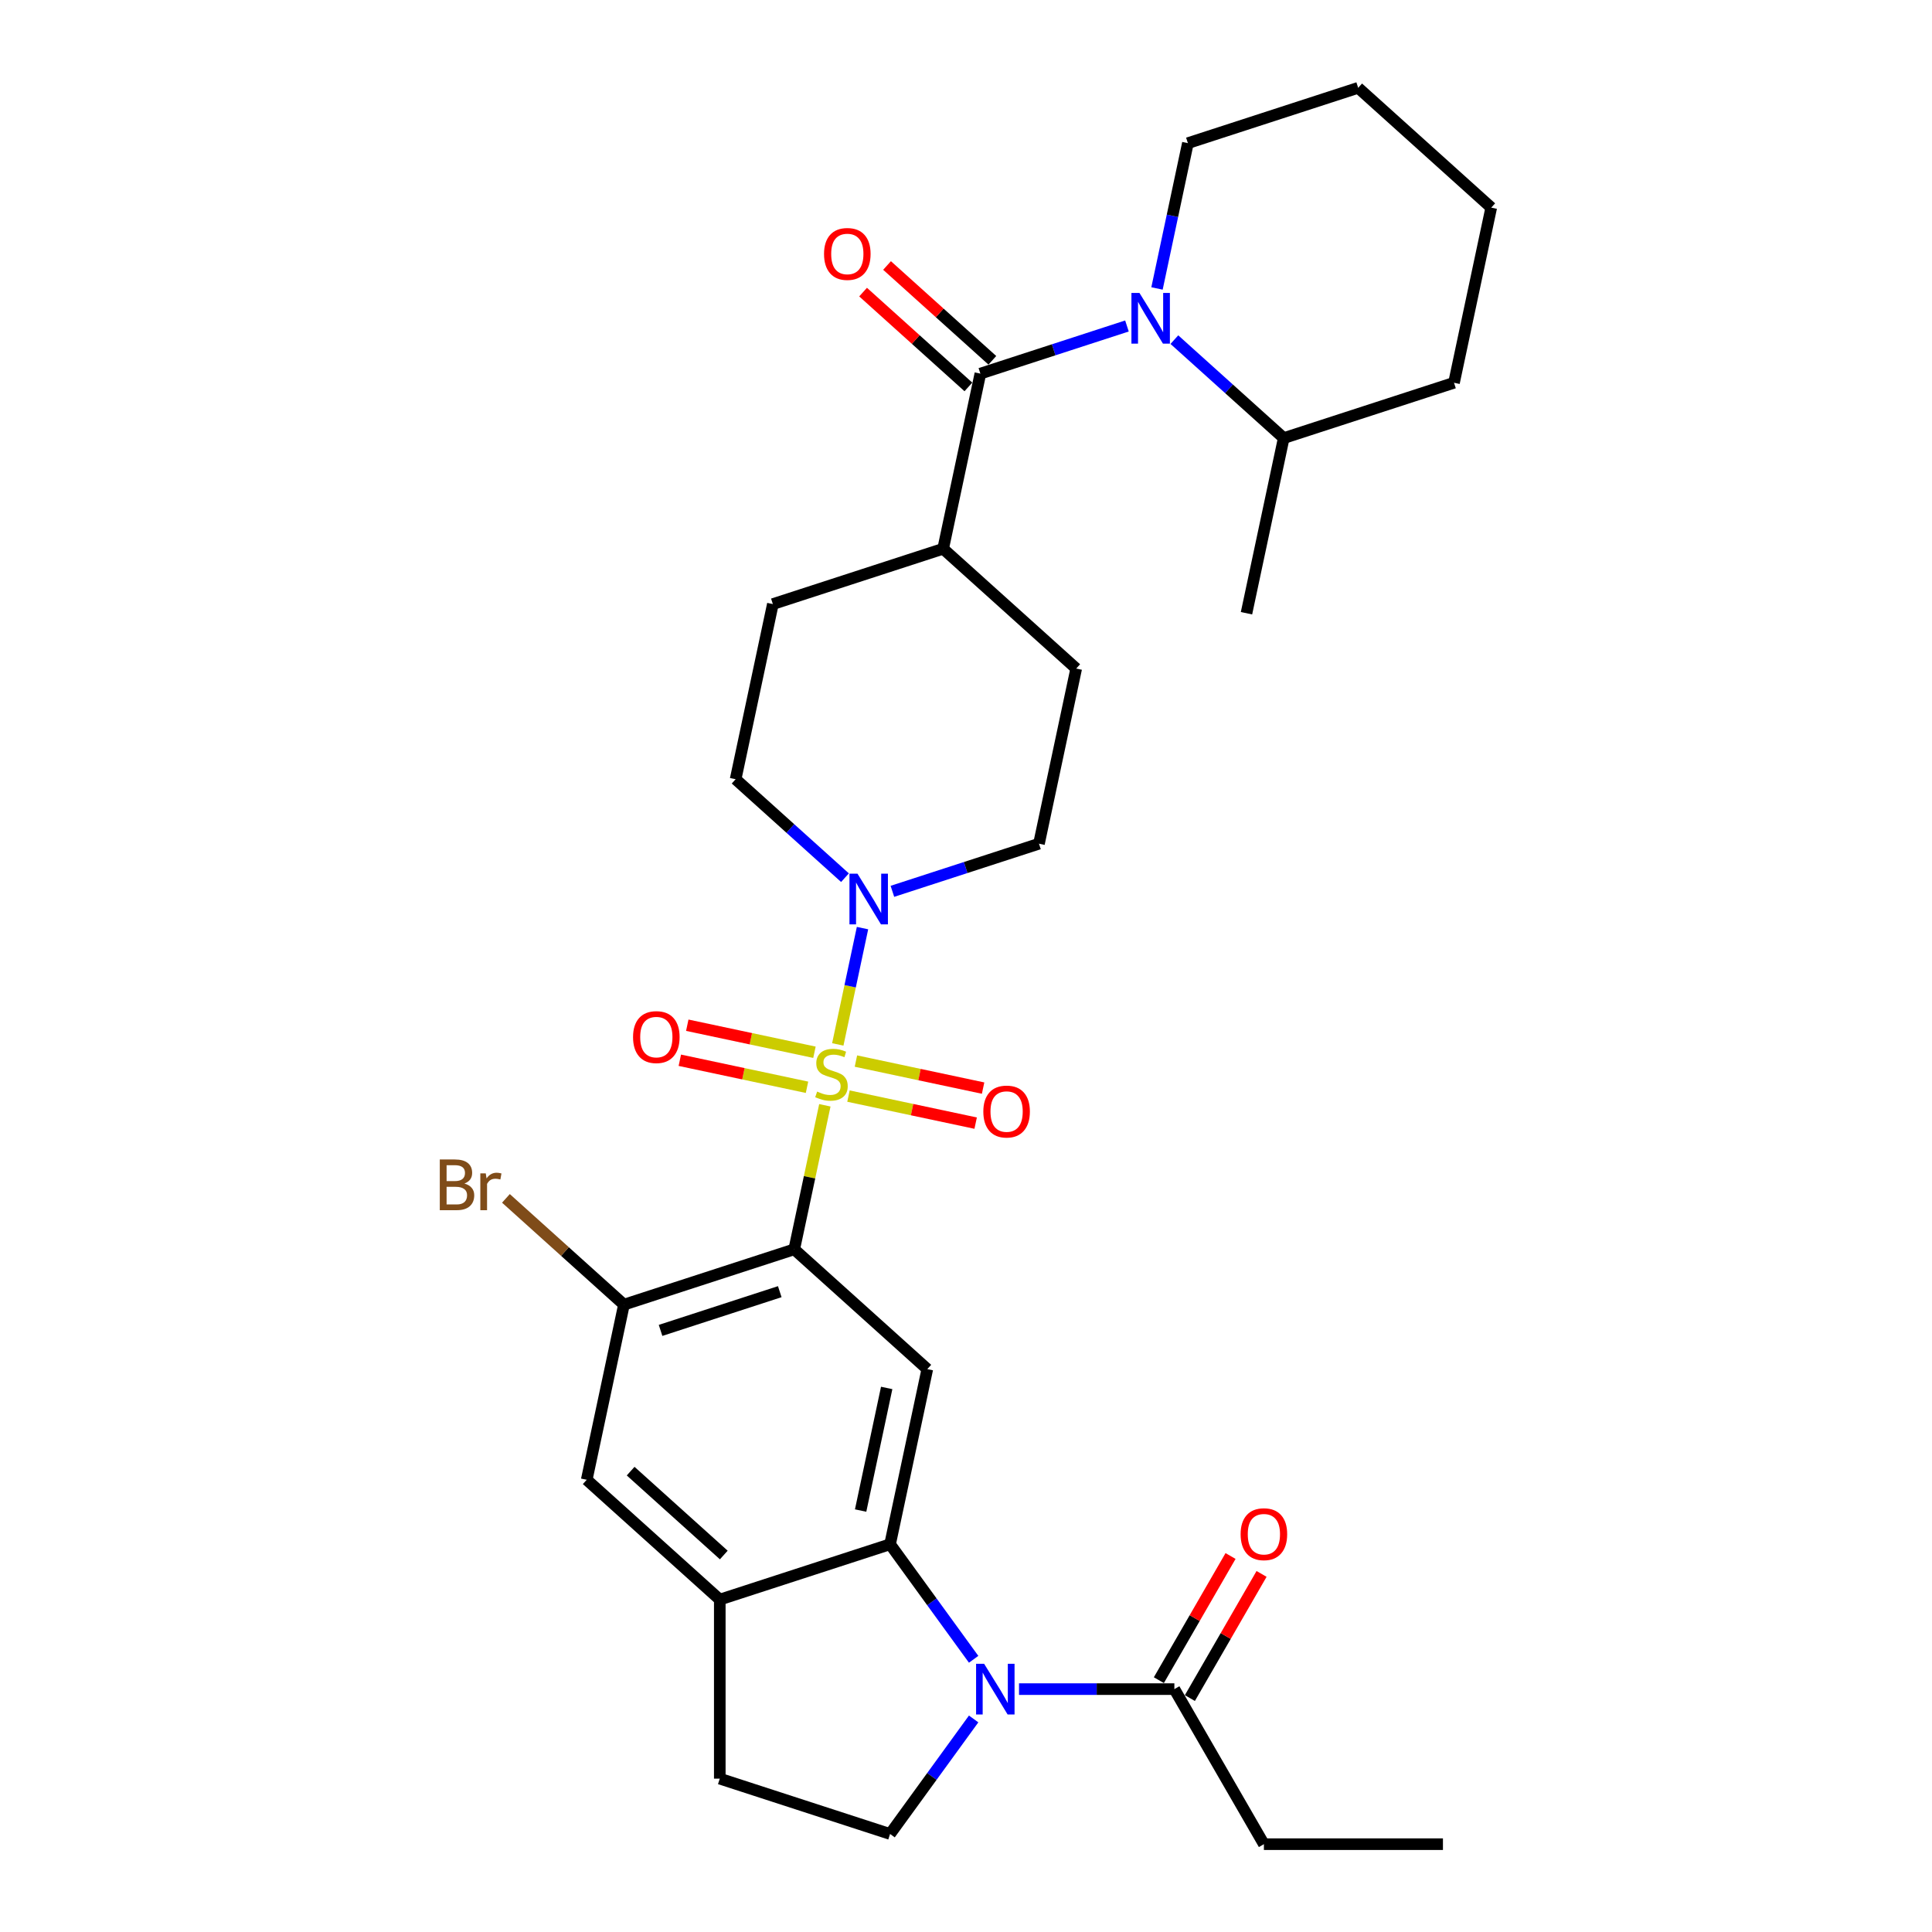 <?xml version='1.0' encoding='iso-8859-1'?>
<svg version='1.1' baseProfile='full'
              xmlns='http://www.w3.org/2000/svg'
                      xmlns:rdkit='http://www.rdkit.org/xml'
                      xmlns:xlink='http://www.w3.org/1999/xlink'
                  xml:space='preserve'
width='1000px' height='1000px' viewBox='0 0 1000 1000'>
<!-- END OF HEADER -->
<rect style='opacity:1.0;fill:#FFFFFF;stroke:none' width='1000' height='1000' x='0' y='0'> </rect>
<path class='bond-0' d='M 426.941,572.098 L 419.019,609.371' style='fill:none;fill-rule:evenodd;stroke:#CCCC00;stroke-width:6px;stroke-linecap:butt;stroke-linejoin:miter;stroke-opacity:1' />
<path class='bond-0' d='M 419.019,609.371 L 411.096,646.643' style='fill:none;fill-rule:evenodd;stroke:#000000;stroke-width:6px;stroke-linecap:butt;stroke-linejoin:miter;stroke-opacity:1' />
<path class='bond-4' d='M 433.639,540.588 L 440.037,510.487' style='fill:none;fill-rule:evenodd;stroke:#CCCC00;stroke-width:6px;stroke-linecap:butt;stroke-linejoin:miter;stroke-opacity:1' />
<path class='bond-4' d='M 440.037,510.487 L 446.435,480.386' style='fill:none;fill-rule:evenodd;stroke:#0000FF;stroke-width:6px;stroke-linecap:butt;stroke-linejoin:miter;stroke-opacity:1' />
<path class='bond-11' d='M 439.17,567.337 L 472.085,574.334' style='fill:none;fill-rule:evenodd;stroke:#CCCC00;stroke-width:6px;stroke-linecap:butt;stroke-linejoin:miter;stroke-opacity:1' />
<path class='bond-11' d='M 472.085,574.334 L 504.999,581.33' style='fill:none;fill-rule:evenodd;stroke:#FF0000;stroke-width:6px;stroke-linecap:butt;stroke-linejoin:miter;stroke-opacity:1' />
<path class='bond-11' d='M 443.024,549.207 L 475.938,556.203' style='fill:none;fill-rule:evenodd;stroke:#CCCC00;stroke-width:6px;stroke-linecap:butt;stroke-linejoin:miter;stroke-opacity:1' />
<path class='bond-11' d='M 475.938,556.203 L 508.853,563.199' style='fill:none;fill-rule:evenodd;stroke:#FF0000;stroke-width:6px;stroke-linecap:butt;stroke-linejoin:miter;stroke-opacity:1' />
<path class='bond-12' d='M 421.56,544.645 L 388.645,537.648' style='fill:none;fill-rule:evenodd;stroke:#CCCC00;stroke-width:6px;stroke-linecap:butt;stroke-linejoin:miter;stroke-opacity:1' />
<path class='bond-12' d='M 388.645,537.648 L 355.731,530.652' style='fill:none;fill-rule:evenodd;stroke:#FF0000;stroke-width:6px;stroke-linecap:butt;stroke-linejoin:miter;stroke-opacity:1' />
<path class='bond-12' d='M 417.706,562.775 L 384.792,555.779' style='fill:none;fill-rule:evenodd;stroke:#CCCC00;stroke-width:6px;stroke-linecap:butt;stroke-linejoin:miter;stroke-opacity:1' />
<path class='bond-12' d='M 384.792,555.779 L 351.877,548.783' style='fill:none;fill-rule:evenodd;stroke:#FF0000;stroke-width:6px;stroke-linecap:butt;stroke-linejoin:miter;stroke-opacity:1' />
<path class='bond-5' d='M 411.096,646.643 L 479.969,708.656' style='fill:none;fill-rule:evenodd;stroke:#000000;stroke-width:6px;stroke-linecap:butt;stroke-linejoin:miter;stroke-opacity:1' />
<path class='bond-7' d='M 411.096,646.643 L 322.955,675.282' style='fill:none;fill-rule:evenodd;stroke:#000000;stroke-width:6px;stroke-linecap:butt;stroke-linejoin:miter;stroke-opacity:1' />
<path class='bond-7' d='M 403.603,668.567 L 341.904,688.614' style='fill:none;fill-rule:evenodd;stroke:#000000;stroke-width:6px;stroke-linecap:butt;stroke-linejoin:miter;stroke-opacity:1' />
<path class='bond-1' d='M 503.956,858.845 L 482.328,829.076' style='fill:none;fill-rule:evenodd;stroke:#0000FF;stroke-width:6px;stroke-linecap:butt;stroke-linejoin:miter;stroke-opacity:1' />
<path class='bond-1' d='M 482.328,829.076 L 460.7,799.308' style='fill:none;fill-rule:evenodd;stroke:#000000;stroke-width:6px;stroke-linecap:butt;stroke-linejoin:miter;stroke-opacity:1' />
<path class='bond-9' d='M 527.445,874.285 L 567.648,874.285' style='fill:none;fill-rule:evenodd;stroke:#0000FF;stroke-width:6px;stroke-linecap:butt;stroke-linejoin:miter;stroke-opacity:1' />
<path class='bond-9' d='M 567.648,874.285 L 607.851,874.285' style='fill:none;fill-rule:evenodd;stroke:#000000;stroke-width:6px;stroke-linecap:butt;stroke-linejoin:miter;stroke-opacity:1' />
<path class='bond-10' d='M 503.956,889.725 L 482.328,919.493' style='fill:none;fill-rule:evenodd;stroke:#0000FF;stroke-width:6px;stroke-linecap:butt;stroke-linejoin:miter;stroke-opacity:1' />
<path class='bond-10' d='M 482.328,919.493 L 460.7,949.262' style='fill:none;fill-rule:evenodd;stroke:#000000;stroke-width:6px;stroke-linecap:butt;stroke-linejoin:miter;stroke-opacity:1' />
<path class='bond-2' d='M 460.7,799.308 L 479.969,708.656' style='fill:none;fill-rule:evenodd;stroke:#000000;stroke-width:6px;stroke-linecap:butt;stroke-linejoin:miter;stroke-opacity:1' />
<path class='bond-2' d='M 445.46,781.856 L 458.948,718.4' style='fill:none;fill-rule:evenodd;stroke:#000000;stroke-width:6px;stroke-linecap:butt;stroke-linejoin:miter;stroke-opacity:1' />
<path class='bond-32' d='M 460.7,799.308 L 372.559,827.946' style='fill:none;fill-rule:evenodd;stroke:#000000;stroke-width:6px;stroke-linecap:butt;stroke-linejoin:miter;stroke-opacity:1' />
<path class='bond-3' d='M 583.31,168.732 L 545.375,181.058' style='fill:none;fill-rule:evenodd;stroke:#0000FF;stroke-width:6px;stroke-linecap:butt;stroke-linejoin:miter;stroke-opacity:1' />
<path class='bond-3' d='M 545.375,181.058 L 507.439,193.384' style='fill:none;fill-rule:evenodd;stroke:#000000;stroke-width:6px;stroke-linecap:butt;stroke-linejoin:miter;stroke-opacity:1' />
<path class='bond-19' d='M 607.851,175.793 L 636.152,201.276' style='fill:none;fill-rule:evenodd;stroke:#0000FF;stroke-width:6px;stroke-linecap:butt;stroke-linejoin:miter;stroke-opacity:1' />
<path class='bond-19' d='M 636.152,201.276 L 664.453,226.758' style='fill:none;fill-rule:evenodd;stroke:#000000;stroke-width:6px;stroke-linecap:butt;stroke-linejoin:miter;stroke-opacity:1' />
<path class='bond-24' d='M 598.862,149.305 L 606.856,111.699' style='fill:none;fill-rule:evenodd;stroke:#0000FF;stroke-width:6px;stroke-linecap:butt;stroke-linejoin:miter;stroke-opacity:1' />
<path class='bond-24' d='M 606.856,111.699 L 614.849,74.093' style='fill:none;fill-rule:evenodd;stroke:#000000;stroke-width:6px;stroke-linecap:butt;stroke-linejoin:miter;stroke-opacity:1' />
<path class='bond-17' d='M 461.904,461.352 L 499.839,449.026' style='fill:none;fill-rule:evenodd;stroke:#0000FF;stroke-width:6px;stroke-linecap:butt;stroke-linejoin:miter;stroke-opacity:1' />
<path class='bond-17' d='M 499.839,449.026 L 537.775,436.7' style='fill:none;fill-rule:evenodd;stroke:#000000;stroke-width:6px;stroke-linecap:butt;stroke-linejoin:miter;stroke-opacity:1' />
<path class='bond-18' d='M 437.363,454.291 L 409.062,428.809' style='fill:none;fill-rule:evenodd;stroke:#0000FF;stroke-width:6px;stroke-linecap:butt;stroke-linejoin:miter;stroke-opacity:1' />
<path class='bond-18' d='M 409.062,428.809 L 380.761,403.326' style='fill:none;fill-rule:evenodd;stroke:#000000;stroke-width:6px;stroke-linecap:butt;stroke-linejoin:miter;stroke-opacity:1' />
<path class='bond-6' d='M 507.439,193.384 L 488.171,284.036' style='fill:none;fill-rule:evenodd;stroke:#000000;stroke-width:6px;stroke-linecap:butt;stroke-linejoin:miter;stroke-opacity:1' />
<path class='bond-15' d='M 513.641,186.497 L 486.387,161.957' style='fill:none;fill-rule:evenodd;stroke:#000000;stroke-width:6px;stroke-linecap:butt;stroke-linejoin:miter;stroke-opacity:1' />
<path class='bond-15' d='M 486.387,161.957 L 459.133,137.418' style='fill:none;fill-rule:evenodd;stroke:#FF0000;stroke-width:6px;stroke-linecap:butt;stroke-linejoin:miter;stroke-opacity:1' />
<path class='bond-15' d='M 501.238,200.271 L 473.984,175.732' style='fill:none;fill-rule:evenodd;stroke:#000000;stroke-width:6px;stroke-linecap:butt;stroke-linejoin:miter;stroke-opacity:1' />
<path class='bond-15' d='M 473.984,175.732 L 446.731,151.192' style='fill:none;fill-rule:evenodd;stroke:#FF0000;stroke-width:6px;stroke-linecap:butt;stroke-linejoin:miter;stroke-opacity:1' />
<path class='bond-13' d='M 322.955,675.282 L 303.687,765.933' style='fill:none;fill-rule:evenodd;stroke:#000000;stroke-width:6px;stroke-linecap:butt;stroke-linejoin:miter;stroke-opacity:1' />
<path class='bond-23' d='M 322.955,675.282 L 292.411,647.78' style='fill:none;fill-rule:evenodd;stroke:#000000;stroke-width:6px;stroke-linecap:butt;stroke-linejoin:miter;stroke-opacity:1' />
<path class='bond-23' d='M 292.411,647.78 L 261.868,620.278' style='fill:none;fill-rule:evenodd;stroke:#7F4C19;stroke-width:6px;stroke-linecap:butt;stroke-linejoin:miter;stroke-opacity:1' />
<path class='bond-8' d='M 372.559,827.946 L 303.687,765.933' style='fill:none;fill-rule:evenodd;stroke:#000000;stroke-width:6px;stroke-linecap:butt;stroke-linejoin:miter;stroke-opacity:1' />
<path class='bond-8' d='M 374.631,804.87 L 326.42,761.461' style='fill:none;fill-rule:evenodd;stroke:#000000;stroke-width:6px;stroke-linecap:butt;stroke-linejoin:miter;stroke-opacity:1' />
<path class='bond-16' d='M 372.559,827.946 L 372.559,920.623' style='fill:none;fill-rule:evenodd;stroke:#000000;stroke-width:6px;stroke-linecap:butt;stroke-linejoin:miter;stroke-opacity:1' />
<path class='bond-20' d='M 615.877,878.919 L 634.429,846.786' style='fill:none;fill-rule:evenodd;stroke:#000000;stroke-width:6px;stroke-linecap:butt;stroke-linejoin:miter;stroke-opacity:1' />
<path class='bond-20' d='M 634.429,846.786 L 652.981,814.654' style='fill:none;fill-rule:evenodd;stroke:#FF0000;stroke-width:6px;stroke-linecap:butt;stroke-linejoin:miter;stroke-opacity:1' />
<path class='bond-20' d='M 599.825,869.651 L 618.377,837.519' style='fill:none;fill-rule:evenodd;stroke:#000000;stroke-width:6px;stroke-linecap:butt;stroke-linejoin:miter;stroke-opacity:1' />
<path class='bond-20' d='M 618.377,837.519 L 636.928,805.386' style='fill:none;fill-rule:evenodd;stroke:#FF0000;stroke-width:6px;stroke-linecap:butt;stroke-linejoin:miter;stroke-opacity:1' />
<path class='bond-25' d='M 607.851,874.285 L 654.19,954.545' style='fill:none;fill-rule:evenodd;stroke:#000000;stroke-width:6px;stroke-linecap:butt;stroke-linejoin:miter;stroke-opacity:1' />
<path class='bond-33' d='M 460.7,949.262 L 372.559,920.623' style='fill:none;fill-rule:evenodd;stroke:#000000;stroke-width:6px;stroke-linecap:butt;stroke-linejoin:miter;stroke-opacity:1' />
<path class='bond-14' d='M 488.171,284.036 L 400.03,312.674' style='fill:none;fill-rule:evenodd;stroke:#000000;stroke-width:6px;stroke-linecap:butt;stroke-linejoin:miter;stroke-opacity:1' />
<path class='bond-31' d='M 488.171,284.036 L 557.043,346.049' style='fill:none;fill-rule:evenodd;stroke:#000000;stroke-width:6px;stroke-linecap:butt;stroke-linejoin:miter;stroke-opacity:1' />
<path class='bond-21' d='M 537.775,436.7 L 557.043,346.049' style='fill:none;fill-rule:evenodd;stroke:#000000;stroke-width:6px;stroke-linecap:butt;stroke-linejoin:miter;stroke-opacity:1' />
<path class='bond-22' d='M 380.761,403.326 L 400.03,312.674' style='fill:none;fill-rule:evenodd;stroke:#000000;stroke-width:6px;stroke-linecap:butt;stroke-linejoin:miter;stroke-opacity:1' />
<path class='bond-26' d='M 664.453,226.758 L 645.184,317.41' style='fill:none;fill-rule:evenodd;stroke:#000000;stroke-width:6px;stroke-linecap:butt;stroke-linejoin:miter;stroke-opacity:1' />
<path class='bond-27' d='M 664.453,226.758 L 752.594,198.119' style='fill:none;fill-rule:evenodd;stroke:#000000;stroke-width:6px;stroke-linecap:butt;stroke-linejoin:miter;stroke-opacity:1' />
<path class='bond-28' d='M 614.849,74.093 L 702.99,45.455' style='fill:none;fill-rule:evenodd;stroke:#000000;stroke-width:6px;stroke-linecap:butt;stroke-linejoin:miter;stroke-opacity:1' />
<path class='bond-29' d='M 654.19,954.545 L 746.867,954.545' style='fill:none;fill-rule:evenodd;stroke:#000000;stroke-width:6px;stroke-linecap:butt;stroke-linejoin:miter;stroke-opacity:1' />
<path class='bond-34' d='M 752.594,198.119 L 771.863,107.468' style='fill:none;fill-rule:evenodd;stroke:#000000;stroke-width:6px;stroke-linecap:butt;stroke-linejoin:miter;stroke-opacity:1' />
<path class='bond-30' d='M 702.99,45.455 L 771.863,107.468' style='fill:none;fill-rule:evenodd;stroke:#000000;stroke-width:6px;stroke-linecap:butt;stroke-linejoin:miter;stroke-opacity:1' />
<path  class='atom-0' d='M 422.951 564.999
Q 423.247 565.11, 424.471 565.629
Q 425.694 566.148, 427.029 566.482
Q 428.4 566.779, 429.735 566.779
Q 432.218 566.779, 433.664 565.592
Q 435.11 564.369, 435.11 562.256
Q 435.11 560.81, 434.369 559.92
Q 433.664 559.031, 432.552 558.549
Q 431.44 558.067, 429.586 557.511
Q 427.251 556.807, 425.842 556.139
Q 424.471 555.472, 423.47 554.063
Q 422.506 552.655, 422.506 550.282
Q 422.506 546.983, 424.73 544.944
Q 426.991 542.905, 431.44 542.905
Q 434.48 542.905, 437.927 544.351
L 437.075 547.205
Q 433.924 545.908, 431.551 545.908
Q 428.993 545.908, 427.585 546.983
Q 426.176 548.021, 426.213 549.837
Q 426.213 551.246, 426.917 552.099
Q 427.659 552.951, 428.697 553.433
Q 429.772 553.915, 431.551 554.471
Q 433.924 555.212, 435.332 555.954
Q 436.741 556.695, 437.742 558.215
Q 438.78 559.698, 438.78 562.256
Q 438.78 565.889, 436.333 567.854
Q 433.924 569.781, 429.883 569.781
Q 427.548 569.781, 425.768 569.262
Q 424.026 568.78, 421.95 567.928
L 422.951 564.999
' fill='#CCCC00'/>
<path  class='atom-2' d='M 509.373 861.162
L 517.973 875.063
Q 518.826 876.435, 520.197 878.919
Q 521.569 881.402, 521.643 881.551
L 521.643 861.162
L 525.128 861.162
L 525.128 887.408
L 521.532 887.408
L 512.301 872.209
Q 511.226 870.429, 510.077 868.391
Q 508.965 866.352, 508.631 865.721
L 508.631 887.408
L 505.221 887.408
L 505.221 861.162
L 509.373 861.162
' fill='#0000FF'/>
<path  class='atom-4' d='M 589.779 151.622
L 598.379 165.524
Q 599.232 166.895, 600.604 169.379
Q 601.975 171.863, 602.049 172.011
L 602.049 151.622
L 605.534 151.622
L 605.534 177.868
L 601.938 177.868
L 592.708 162.669
Q 591.632 160.89, 590.483 158.851
Q 589.371 156.812, 589.038 156.182
L 589.038 177.868
L 585.627 177.868
L 585.627 151.622
L 589.779 151.622
' fill='#0000FF'/>
<path  class='atom-5' d='M 443.832 452.216
L 452.432 466.118
Q 453.285 467.489, 454.657 469.973
Q 456.028 472.457, 456.102 472.605
L 456.102 452.216
L 459.587 452.216
L 459.587 478.462
L 455.991 478.462
L 446.761 463.263
Q 445.686 461.484, 444.536 459.445
Q 443.424 457.406, 443.091 456.776
L 443.091 478.462
L 439.68 478.462
L 439.68 452.216
L 443.832 452.216
' fill='#0000FF'/>
<path  class='atom-12' d='M 508.969 575.334
Q 508.969 569.032, 512.083 565.51
Q 515.197 561.988, 521.017 561.988
Q 526.837 561.988, 529.951 565.51
Q 533.065 569.032, 533.065 575.334
Q 533.065 581.71, 529.914 585.343
Q 526.763 588.939, 521.017 588.939
Q 515.234 588.939, 512.083 585.343
Q 508.969 581.747, 508.969 575.334
M 521.017 585.973
Q 525.02 585.973, 527.17 583.304
Q 529.358 580.598, 529.358 575.334
Q 529.358 570.181, 527.17 567.586
Q 525.02 564.954, 521.017 564.954
Q 517.013 564.954, 514.826 567.549
Q 512.676 570.144, 512.676 575.334
Q 512.676 580.635, 514.826 583.304
Q 517.013 585.973, 521.017 585.973
' fill='#FF0000'/>
<path  class='atom-13' d='M 327.665 536.796
Q 327.665 530.494, 330.779 526.973
Q 333.893 523.451, 339.713 523.451
Q 345.533 523.451, 348.647 526.973
Q 351.761 530.494, 351.761 536.796
Q 351.761 543.173, 348.61 546.806
Q 345.459 550.401, 339.713 550.401
Q 333.93 550.401, 330.779 546.806
Q 327.665 543.21, 327.665 536.796
M 339.713 547.436
Q 343.717 547.436, 345.867 544.767
Q 348.054 542.061, 348.054 536.796
Q 348.054 531.644, 345.867 529.049
Q 343.717 526.417, 339.713 526.417
Q 335.71 526.417, 333.522 529.012
Q 331.372 531.607, 331.372 536.796
Q 331.372 542.098, 333.522 544.767
Q 335.71 547.436, 339.713 547.436
' fill='#FF0000'/>
<path  class='atom-16' d='M 426.519 131.445
Q 426.519 125.143, 429.633 121.621
Q 432.747 118.099, 438.567 118.099
Q 444.387 118.099, 447.501 121.621
Q 450.615 125.143, 450.615 131.445
Q 450.615 137.821, 447.464 141.454
Q 444.313 145.05, 438.567 145.05
Q 432.784 145.05, 429.633 141.454
Q 426.519 137.858, 426.519 131.445
M 438.567 142.084
Q 442.571 142.084, 444.721 139.415
Q 446.908 136.709, 446.908 131.445
Q 446.908 126.292, 444.721 123.697
Q 442.571 121.065, 438.567 121.065
Q 434.563 121.065, 432.376 123.66
Q 430.226 126.255, 430.226 131.445
Q 430.226 136.746, 432.376 139.415
Q 434.563 142.084, 438.567 142.084
' fill='#FF0000'/>
<path  class='atom-21' d='M 642.142 794.098
Q 642.142 787.796, 645.256 784.275
Q 648.37 780.753, 654.19 780.753
Q 660.01 780.753, 663.124 784.275
Q 666.238 787.796, 666.238 794.098
Q 666.238 800.475, 663.087 804.107
Q 659.936 807.703, 654.19 807.703
Q 648.407 807.703, 645.256 804.107
Q 642.142 800.512, 642.142 794.098
M 654.19 804.738
Q 658.193 804.738, 660.344 802.069
Q 662.531 799.362, 662.531 794.098
Q 662.531 788.945, 660.344 786.351
Q 658.193 783.719, 654.19 783.719
Q 650.186 783.719, 647.999 786.313
Q 645.849 788.908, 645.849 794.098
Q 645.849 799.399, 647.999 802.069
Q 650.186 804.738, 654.19 804.738
' fill='#FF0000'/>
<path  class='atom-24' d='M 240.385 612.601
Q 242.906 613.306, 244.166 614.863
Q 245.464 616.382, 245.464 618.644
Q 245.464 622.277, 243.128 624.353
Q 240.83 626.392, 236.456 626.392
L 227.633 626.392
L 227.633 600.145
L 235.381 600.145
Q 239.866 600.145, 242.127 601.962
Q 244.389 603.778, 244.389 607.115
Q 244.389 611.081, 240.385 612.601
M 231.155 603.111
L 231.155 611.341
L 235.381 611.341
Q 237.976 611.341, 239.31 610.303
Q 240.682 609.228, 240.682 607.115
Q 240.682 603.111, 235.381 603.111
L 231.155 603.111
M 236.456 623.426
Q 239.014 623.426, 240.385 622.203
Q 241.757 620.979, 241.757 618.644
Q 241.757 616.494, 240.237 615.419
Q 238.754 614.306, 235.9 614.306
L 231.155 614.306
L 231.155 623.426
L 236.456 623.426
' fill='#7F4C19'/>
<path  class='atom-24' d='M 251.432 607.337
L 251.84 609.969
Q 253.842 607.004, 257.104 607.004
Q 258.142 607.004, 259.551 607.374
L 258.995 610.488
Q 257.401 610.117, 256.511 610.117
Q 254.954 610.117, 253.916 610.748
Q 252.915 611.341, 252.1 612.787
L 252.1 626.392
L 248.615 626.392
L 248.615 607.337
L 251.432 607.337
' fill='#7F4C19'/>
</svg>
